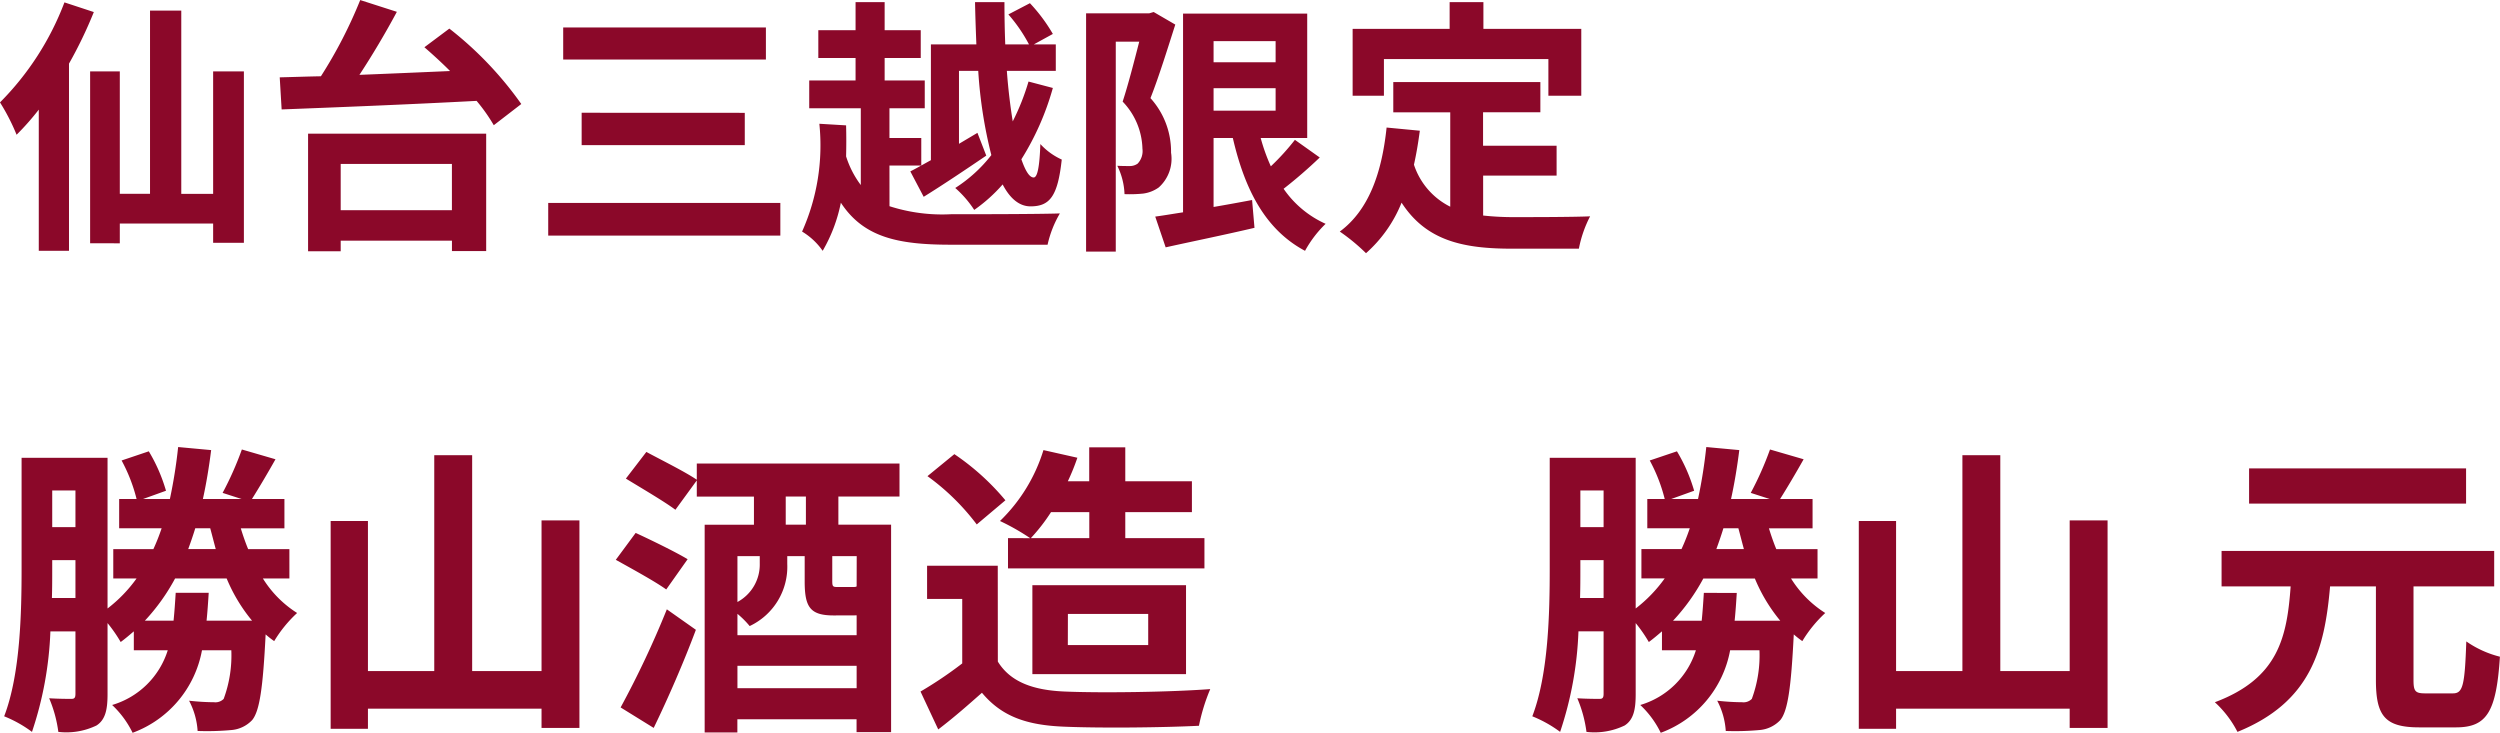 <svg xmlns="http://www.w3.org/2000/svg" width="130.878" height="38.363" viewBox="0 0 130.878 38.363">
  <g id="グループ_7949" data-name="グループ 7949" transform="translate(15779.79 17541.955)">
    <path id="パス_54332" data-name="パス 54332" d="M3.584-11.83A14.9,14.9,0,0,1,.21-6.594,10.785,10.785,0,0,1,1.078-4.9,13.637,13.637,0,0,0,2.24-6.216V1.176H3.822v-9.8a22.7,22.7,0,0,0,1.3-2.7Zm7.784,3.612v6.412H9.7V-11.4H8.064v9.59H6.482V-8.218H4.928v9H6.482V-.252h4.886V.756h1.61V-8.218Zm12.5,4.844V-.952H18.046V-3.374ZM16.338,1.2h1.708V.644H23.87V1.19h1.792V-4.956H16.338Zm6.09-10.682c.434.378.9.8,1.344,1.246-1.61.07-3.234.14-4.746.2.672-1.022,1.372-2.2,1.96-3.3l-1.918-.616a24.023,24.023,0,0,1-2.058,3.99c-.784.014-1.512.042-2.156.056l.1,1.68c2.6-.1,6.51-.252,10.206-.448a9.036,9.036,0,0,1,.9,1.274L27.5-6.51a18.6,18.6,0,0,0-3.766-3.948Zm7.266-1.036v1.68H40.306v-1.68Zm.966,4.466v1.694H39.2V-6.048ZM28.91-1.33V.378H41.062V-1.33ZM48.944-3.57c-.406.224-.77.434-1.078.588l.7,1.33c.994-.616,2.184-1.414,3.276-2.156L51.38-5l-.966.574V-8.246h1.008a23.962,23.962,0,0,0,.686,4.41,7.542,7.542,0,0,1-1.89,1.722,5.53,5.53,0,0,1,.994,1.148A8.229,8.229,0,0,0,52.7-2.3c.378.728.868,1.148,1.456,1.148,1.008,0,1.428-.518,1.638-2.45a3.418,3.418,0,0,1-1.12-.812c-.042,1.2-.154,1.75-.35,1.75-.224,0-.434-.35-.644-.952A14.164,14.164,0,0,0,55.328-7.35l-1.274-.336A12.205,12.205,0,0,1,53.228-5.6c-.126-.784-.238-1.68-.308-2.646h2.562V-9.632H54.334l.994-.546a8.73,8.73,0,0,0-1.2-1.61L53-11.2a8.062,8.062,0,0,1,1.078,1.568H52.836c-.028-.728-.042-1.47-.042-2.212h-1.54c.014.742.042,1.484.07,2.212h-2.38Zm-2.17.28H48.44V-4.732H46.774V-6.286h1.848V-7.742h-2.1V-8.918h1.89v-1.456h-1.89v-1.47H45v1.47H43.05v1.456H45v1.176H42.574v1.456h2.7v4.018a5,5,0,0,1-.77-1.5c.014-.546.014-1.092,0-1.624l-1.4-.084A11.041,11.041,0,0,1,42.2.168a3.516,3.516,0,0,1,1.078,1.008,8.164,8.164,0,0,0,.952-2.52c1.19,1.82,3,2.2,5.754,2.2h5.068a5.635,5.635,0,0,1,.644-1.638c-1.19.042-4.7.042-5.7.042a8.984,8.984,0,0,1-3.22-.42Zm13.832-8.036-.238.07h-3.3V1.218h1.554V-9.772H59.85c-.252.98-.574,2.24-.868,3.136a3.68,3.68,0,0,1,1.036,2.464.953.953,0,0,1-.252.784.7.7,0,0,1-.406.126c-.182,0-.392,0-.658-.014a3.639,3.639,0,0,1,.378,1.484,7.062,7.062,0,0,0,.966-.028,1.8,1.8,0,0,0,.826-.322,2.011,2.011,0,0,0,.644-1.82,4.168,4.168,0,0,0-1.078-2.856c.434-1.092.91-2.632,1.3-3.85Zm3.136,3.99H66.99V-6.16H63.742ZM66.99-9.8v1.106H63.742V-9.8ZM68-4.634a12.415,12.415,0,0,1-1.26,1.386,9.784,9.784,0,0,1-.532-1.484h2.436v-6.51h-6.5V-.84c-.546.084-1.036.168-1.456.224l.546,1.61C62.552.7,64.274.35,65.884-.028l-.126-1.456c-.672.126-1.358.252-2.016.364V-4.732H64.75C65.38-2,66.472.084,68.53,1.176A5.913,5.913,0,0,1,69.608-.238a5.3,5.3,0,0,1-2.2-1.834A24.641,24.641,0,0,0,69.3-3.71ZM72.66-8.862h8.61v1.918h1.722v-3.5H77.868v-1.4H76.1v1.4H71.022v3.5H72.66Zm5.194,6.1H81.7V-4.326h-3.85v-1.75h3V-7.658h-7.7v1.582h2.982v4.942a3.769,3.769,0,0,1-1.9-2.2c.126-.56.224-1.148.308-1.778L72.8-5.278c-.252,2.394-.938,4.326-2.45,5.446A10.2,10.2,0,0,1,71.722,1.3a7.017,7.017,0,0,0,1.862-2.646C74.872.644,76.79,1.064,79.366,1.064h3.5A6.226,6.226,0,0,1,83.454-.63c-.938.042-3.248.042-4,.042a14.466,14.466,0,0,1-1.6-.084Z" transform="translate(-15780 -17530)" fill="#8b0829"/>
    <path id="パス_54333" data-name="パス 54333" d="M11.024-4.464c.048-.464.08-.944.112-1.456H9.408c-.032.512-.064.992-.112,1.456h-1.5A10.462,10.462,0,0,0,9.376-6.672h2.7a8.619,8.619,0,0,0,1.328,2.208ZM11.216-9.3c.1.368.192.736.288,1.088h-1.44c.128-.352.256-.72.368-1.088ZM2.928-5.648c.016-.544.016-1.072.016-1.552v-.432H4.16v1.984ZM4.16-11.28v1.92H2.944v-1.92Zm11.2,4.608V-8.208H13.2c-.144-.352-.272-.72-.384-1.088H15.1v-1.536h-1.7c.352-.56.8-1.312,1.232-2.08l-1.76-.512a16.924,16.924,0,0,1-1.008,2.272l.992.32H10.832c.176-.8.32-1.664.432-2.56l-1.728-.16a26.179,26.179,0,0,1-.432,2.72H7.7l1.2-.432A8.683,8.683,0,0,0,8-13.328l-1.424.48a8.58,8.58,0,0,1,.784,2.016H6.448V-9.3H8.672A11,11,0,0,1,8.24-8.208h-2.1v1.536H7.36A7.43,7.43,0,0,1,5.84-5.1v-7.888h-4.5V-7.2c0,2.32-.064,5.536-.912,7.744a6.446,6.446,0,0,1,1.456.816A18.576,18.576,0,0,0,2.848-3.9H4.16V-.64c0,.208-.048.272-.208.272-.176,0-.672,0-1.168-.032a6.726,6.726,0,0,1,.48,1.76,3.631,3.631,0,0,0,2-.336c.464-.3.576-.832.576-1.632V-4.336a7.572,7.572,0,0,1,.688.992c.24-.176.464-.368.688-.56v.992H8.992A4.333,4.333,0,0,1,6.08-.048,4.971,4.971,0,0,1,7.152,1.408a5.7,5.7,0,0,0,3.632-4.32H12.32a6.561,6.561,0,0,1-.4,2.544.6.6,0,0,1-.5.176,12.537,12.537,0,0,1-1.312-.08,3.921,3.921,0,0,1,.448,1.584,13.966,13.966,0,0,0,1.76-.048,1.681,1.681,0,0,0,1.1-.528c.384-.48.56-1.664.7-4.48a4.82,4.82,0,0,0,.448.352,6.709,6.709,0,0,1,1.2-1.472,5.689,5.689,0,0,1-1.792-1.808Zm13.2-3.04v7.888H24.928v-11.3H22.944v11.3H19.472V-9.68H17.52V1.2h1.952V.144H28.56V1.152h1.984V-9.712ZM34.432,1.152C35.184-.4,36-2.272,36.64-3.984L35.12-5.056A49.619,49.619,0,0,1,32.7.08ZM36.208-7.68c-.64-.384-1.888-.992-2.72-1.376l-1.04,1.408c.832.464,2.064,1.136,2.64,1.552ZM42.4-9.488H41.344V-10.96H42.4Zm2.656,3.232c-.048.032-.112.032-.256.032h-.72c-.272,0-.3-.016-.3-.336V-7.84h1.28ZM38.816-.928V-2.1h6.24V-.928ZM39.984-7.84v.384A2.224,2.224,0,0,1,38.816-5.44v-2.4Zm5.024,3.1h.048V-3.7h-6.24v-1.12a4.767,4.767,0,0,1,.64.64,3.43,3.43,0,0,0,1.968-3.248V-7.84h.912v1.328c0,1.344.288,1.776,1.52,1.776ZM47.3-10.96v-1.728H36.688v.848c-.608-.416-1.84-1.024-2.64-1.456L32.976-11.9c.816.5,2.016,1.2,2.592,1.632l1.12-1.536v.848H39.68v1.472H37.1V1.392h1.712V.7h6.24v.672h1.808V-9.488H44.1V-10.96Zm9.936.816v1.36H54.176a9.53,9.53,0,0,0,1.056-1.36Zm-4.256,1.36V-7.2H63.264V-8.784H59.12v-1.36h3.488V-11.76H59.12v-1.776H57.232v1.776h-1.12a11.651,11.651,0,0,0,.5-1.232l-1.776-.4A8.727,8.727,0,0,1,52.56-9.68a11.854,11.854,0,0,1,1.584.9Zm3.136,3.968H60.32v1.632H56.112ZM62.3-1.664V-6.32H54.256v4.656Zm-9.456-9.1a12.812,12.812,0,0,0-2.672-2.416l-1.408,1.152A12.108,12.108,0,0,1,51.344-9.5Zm-.4,3.424h-3.7V-5.6h1.84v3.376A21.012,21.012,0,0,1,48.4-.752l.928,1.984c.88-.672,1.584-1.3,2.288-1.92,1.04,1.248,2.352,1.7,4.32,1.776,1.9.08,5.12.048,7.04-.048a9.965,9.965,0,0,1,.592-1.92c-2.128.16-5.728.208-7.6.128-1.664-.064-2.864-.5-3.52-1.568Zm38.576,2.88c.048-.464.08-.944.112-1.456H89.408c-.032.512-.064.992-.112,1.456h-1.5a10.461,10.461,0,0,0,1.584-2.208h2.7a8.619,8.619,0,0,0,1.328,2.208ZM91.216-9.3c.1.368.192.736.288,1.088h-1.44c.128-.352.256-.72.368-1.088ZM82.928-5.648c.016-.544.016-1.072.016-1.552v-.432H84.16v1.984ZM84.16-11.28v1.92H82.944v-1.92Zm11.2,4.608V-8.208H93.2c-.144-.352-.272-.72-.384-1.088H95.1v-1.536h-1.7c.352-.56.8-1.312,1.232-2.08l-1.76-.512a16.925,16.925,0,0,1-1.008,2.272l.992.32H90.832c.176-.8.32-1.664.432-2.56l-1.728-.16a26.182,26.182,0,0,1-.432,2.72H87.7l1.2-.432a8.683,8.683,0,0,0-.9-2.064l-1.424.48a8.58,8.58,0,0,1,.784,2.016h-.912V-9.3h2.224a11,11,0,0,1-.432,1.088h-2.1v1.536H87.36A7.43,7.43,0,0,1,85.84-5.1v-7.888h-4.5V-7.2c0,2.32-.064,5.536-.912,7.744a6.446,6.446,0,0,1,1.456.816,18.576,18.576,0,0,0,.96-5.264H84.16V-.64c0,.208-.048.272-.208.272-.176,0-.672,0-1.168-.032a6.726,6.726,0,0,1,.48,1.76,3.631,3.631,0,0,0,2-.336c.464-.3.576-.832.576-1.632V-4.336a7.572,7.572,0,0,1,.688.992c.24-.176.464-.368.688-.56v.992h1.776A4.333,4.333,0,0,1,86.08-.048a4.971,4.971,0,0,1,1.072,1.456,5.7,5.7,0,0,0,3.632-4.32H92.32a6.561,6.561,0,0,1-.4,2.544.6.6,0,0,1-.5.176,12.537,12.537,0,0,1-1.312-.08,3.921,3.921,0,0,1,.448,1.584,13.966,13.966,0,0,0,1.76-.048,1.681,1.681,0,0,0,1.1-.528c.384-.48.56-1.664.7-4.48a4.821,4.821,0,0,0,.448.352,6.709,6.709,0,0,1,1.2-1.472,5.689,5.689,0,0,1-1.792-1.808Zm13.2-3.04v7.888h-3.632v-11.3h-1.984v11.3H99.472V-9.68H97.52V1.2h1.952V.144h9.088V1.152h1.984V-9.712Zm20.752-2.72h-11.36v1.84h11.36ZM127.184-.656c-.528,0-.624-.1-.624-.7v-4.9h4.224V-8.112H116.512v1.856h3.616c-.192,2.656-.64,4.816-3.968,6.064a5.487,5.487,0,0,1,1.184,1.552c3.824-1.552,4.56-4.288,4.848-7.616h2.4v4.9c0,1.872.464,2.48,2.272,2.48h1.92c1.632,0,2.112-.832,2.3-3.7a5.33,5.33,0,0,1-1.76-.8c-.08,2.3-.176,2.72-.7,2.72Z" transform="translate(-15780 -17505)" fill="#8b0829"/>
  </g>
</svg>
